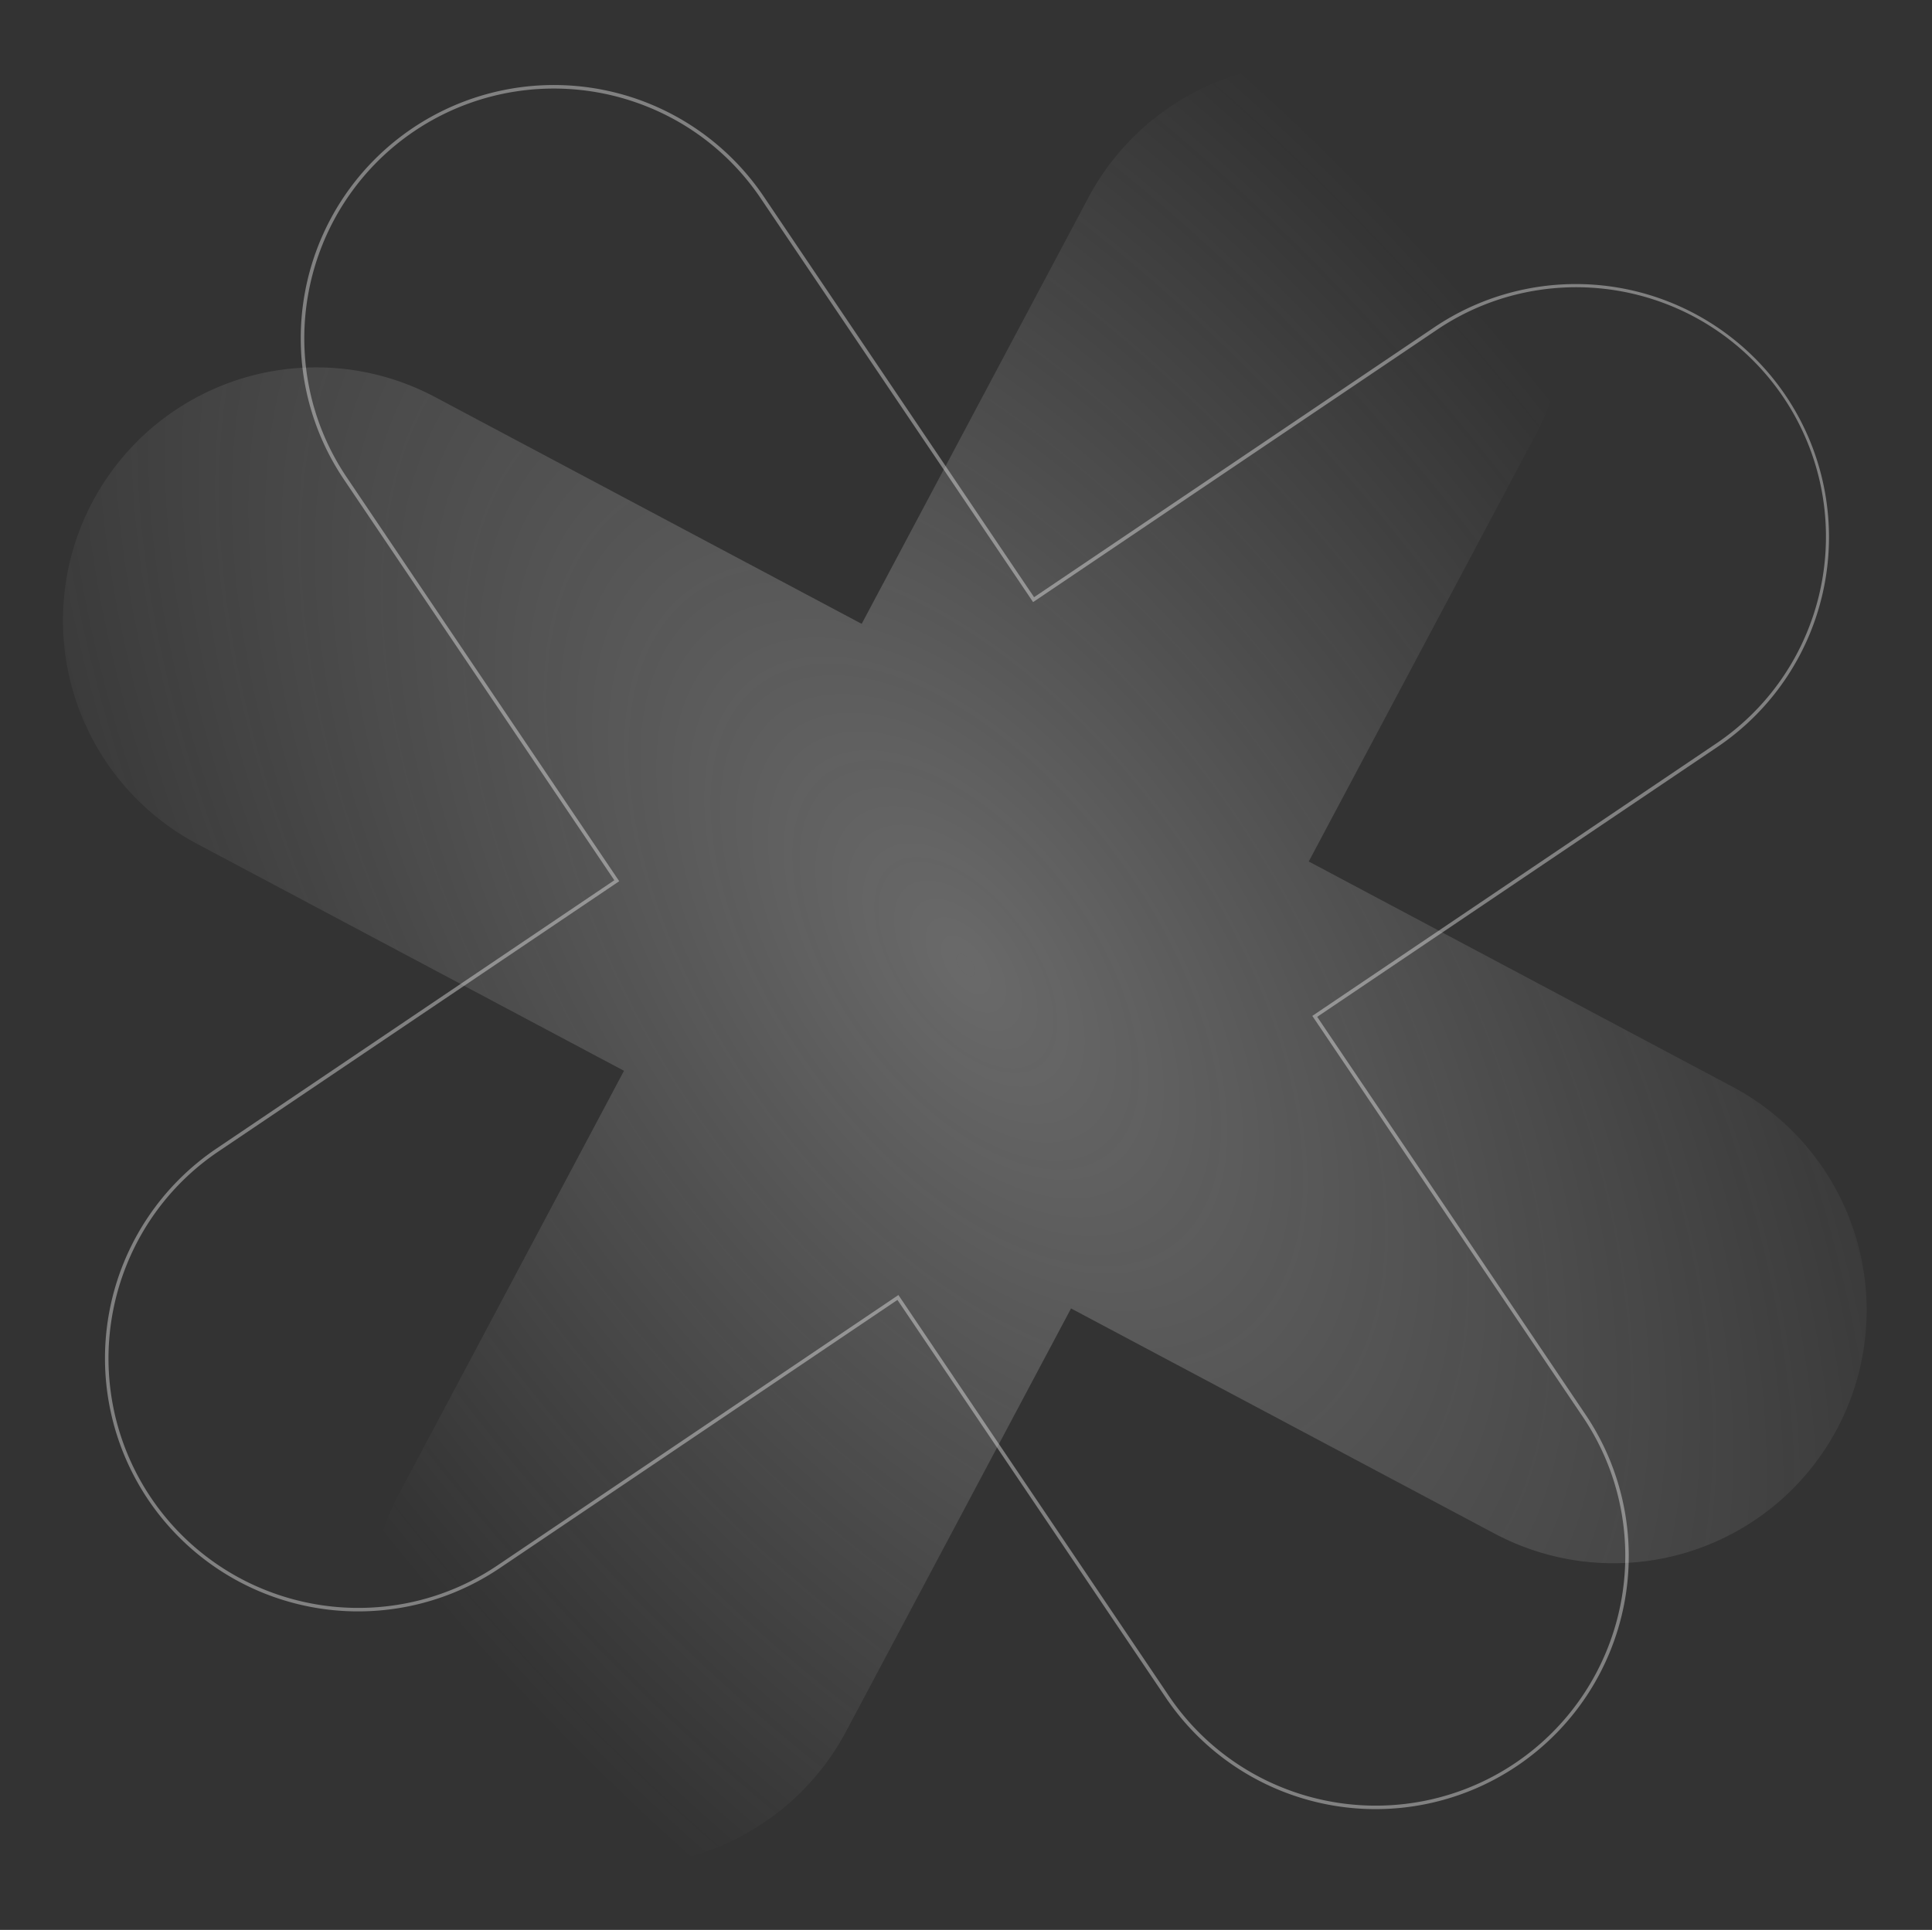 <svg xmlns="http://www.w3.org/2000/svg" xmlns:xlink="http://www.w3.org/1999/xlink" width="545.66" height="545.191" viewBox="0 0 545.66 545.191"><rect x="0" y="0" width="545.66" height="545.191" fill="#333333" stroke="none"/><defs><radialGradient id="a" cx="0.5" cy="0.5" r="0.517" gradientTransform="matrix(-0.333, -0.943, 1.777, -0.627, -0.222, 1.285)" gradientUnits="objectBoundingBox"><stop offset="0" stop-color="#fff"/><stop offset="1" stop-color="#f2f2f2" stop-opacity="0"/></radialGradient></defs><g transform="translate(-990.467 -58.405)"><path d="M50.558,445.831a71.5,71.5,0,0,1,0-101.117l96.52-96.52-96.52-96.52A71.5,71.5,0,0,1,151.674,50.558l96.52,96.52,95.813-95.813A71.5,71.5,0,0,1,445.124,152.382l-95.813,95.813,95.813,95.813A71.5,71.5,0,0,1,344.008,445.124l-95.813-95.813-96.521,96.521a71.5,71.5,0,0,1-101.116,0Z" transform="translate(1428.185 21.424) rotate(73)" opacity="0.267" fill="url(#a)"/><path d="M101.116,465.773a70.612,70.612,0,0,0,26.53-5.162,70.058,70.058,0,0,0,23.321-15.487L248.195,347.9l96.52,96.52A70.166,70.166,0,0,0,381.1,463.775a70.708,70.708,0,0,0,40-3.872,70.406,70.406,0,0,0,42.68-51.872,70.71,70.71,0,0,0-3.871-40,70.058,70.058,0,0,0-15.487-23.321l-96.52-96.52.707-.707,95.813-95.813a70.165,70.165,0,0,0,19.358-36.385,70.71,70.71,0,0,0-3.871-40,70.405,70.405,0,0,0-51.872-42.68,70.709,70.709,0,0,0-40,3.871,70.059,70.059,0,0,0-23.321,15.487l-96.52,96.521L150.967,51.265a70.165,70.165,0,0,0-36.385-19.358,70.709,70.709,0,0,0-40,3.872A70.406,70.406,0,0,0,31.907,87.65a70.709,70.709,0,0,0,3.872,40,70.058,70.058,0,0,0,15.487,23.321l97.227,97.227L51.265,345.422a70.165,70.165,0,0,0-19.358,36.385,70.71,70.71,0,0,0,3.872,40,70.406,70.406,0,0,0,51.872,42.68,71.012,71.012,0,0,0,13.466,1.291m0,1A71.5,71.5,0,0,1,50.558,344.714l96.52-96.52-96.52-96.52A71.5,71.5,0,0,1,151.674,50.558l96.52,96.52,95.813-95.813A71.5,71.5,0,0,1,445.124,152.382l-95.813,95.813,95.813,95.812A71.5,71.5,0,1,1,344.008,445.124l-95.813-95.813-96.521,96.52A71.276,71.276,0,0,1,101.116,466.773Z" transform="translate(1554.222 130.094) rotate(101)" fill="#fff" opacity="0.382"/></g></svg>